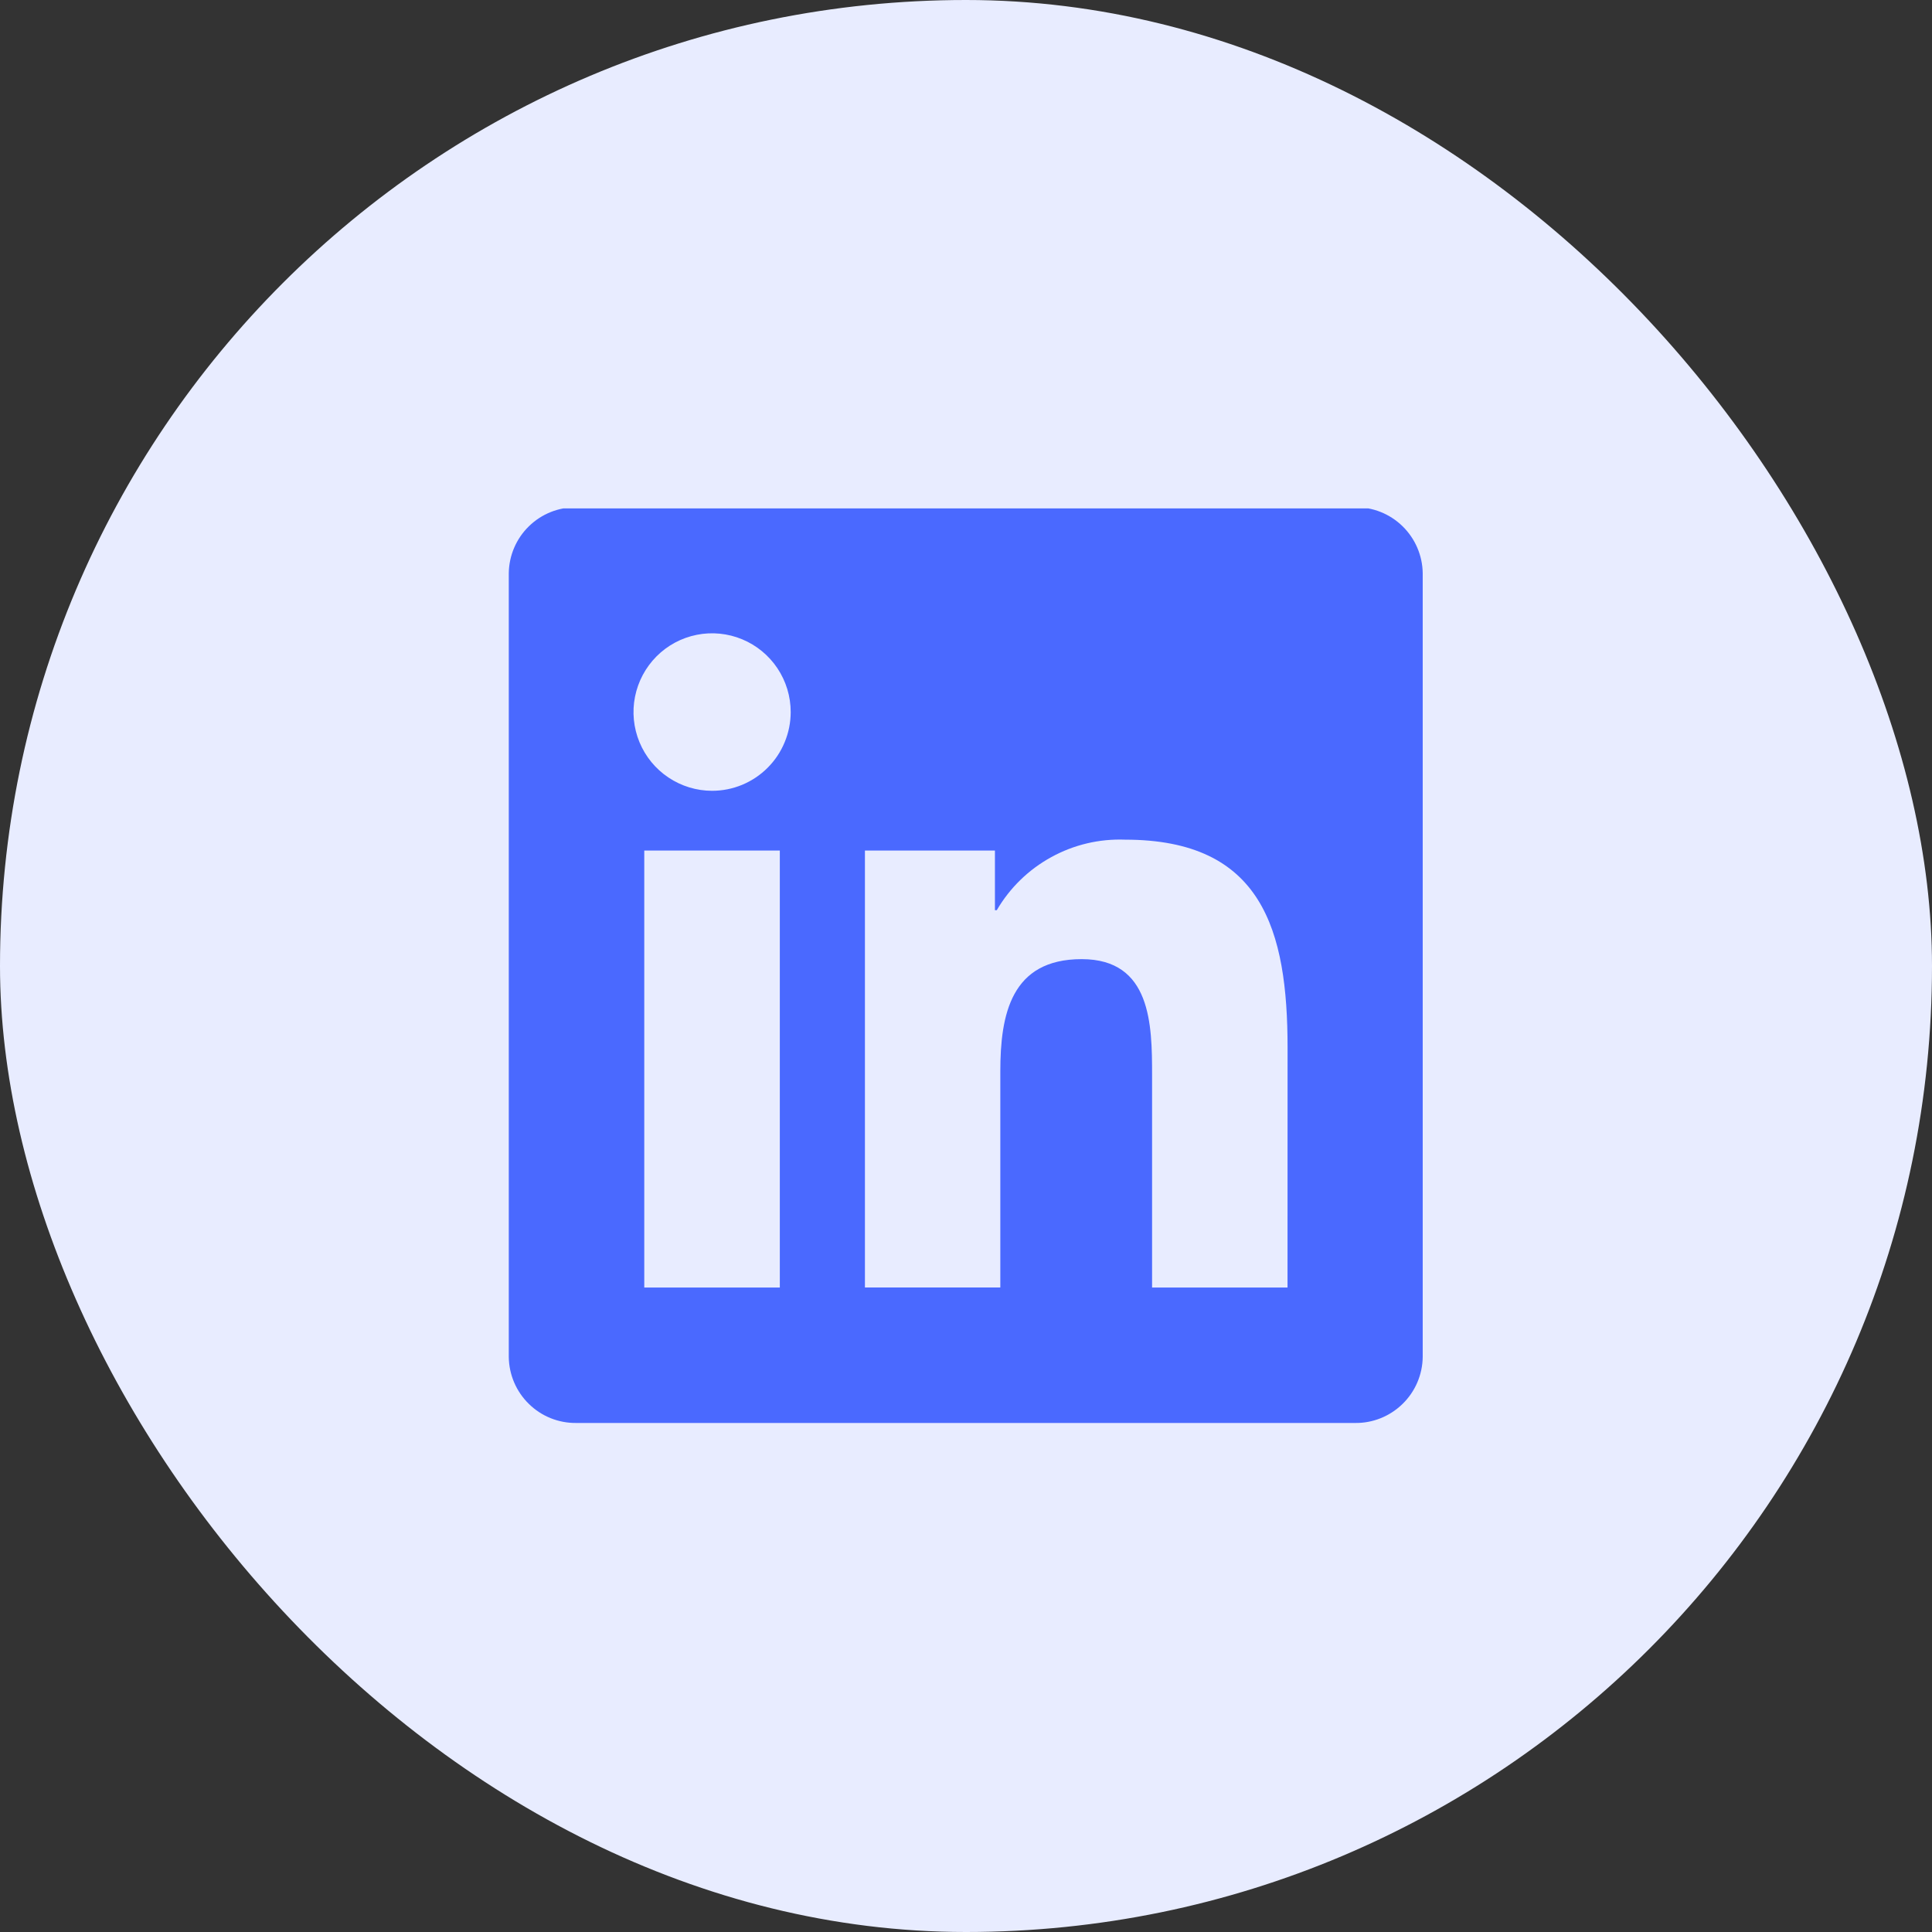 <svg width="38" height="38" viewBox="0 0 38 38" fill="none" xmlns="http://www.w3.org/2000/svg">
<rect x="0" y="0" width="38" height="38" fill="#333333" stroke="none"/>
<rect width="38" height="38" rx="19" fill="#E8ECFF"/>
<g clip-path="url(#clip0_4883_59301)">
<path d="M25.324 25.324H22.66V21.144C22.66 20.148 22.642 18.865 21.275 18.865C19.888 18.865 19.675 19.951 19.675 21.072V25.323H17.012V16.729H19.569V17.903H19.605C19.86 17.465 20.23 17.104 20.675 16.86C21.119 16.615 21.621 16.496 22.128 16.515C24.827 16.515 25.325 18.294 25.325 20.609L25.324 25.324ZM14.006 15.554C13.701 15.554 13.402 15.463 13.148 15.293C12.893 15.123 12.695 14.881 12.578 14.598C12.461 14.315 12.43 14.004 12.49 13.703C12.55 13.403 12.697 13.127 12.913 12.91C13.129 12.693 13.404 12.546 13.704 12.486C14.004 12.426 14.315 12.457 14.597 12.574C14.88 12.691 15.121 12.89 15.291 13.144C15.461 13.399 15.552 13.698 15.552 14.005C15.552 14.208 15.512 14.409 15.434 14.597C15.357 14.785 15.243 14.956 15.099 15.1C14.956 15.244 14.785 15.358 14.598 15.436C14.41 15.514 14.209 15.554 14.006 15.554ZM15.338 25.324H12.672V16.729H15.338V25.324ZM26.652 9.978H11.333C10.986 9.974 10.651 10.108 10.402 10.352C10.153 10.595 10.011 10.928 10.007 11.276V26.689C10.011 27.037 10.153 27.37 10.402 27.613C10.65 27.857 10.986 27.992 11.333 27.988H26.652C27 27.993 27.336 27.858 27.586 27.614C27.836 27.371 27.979 27.038 27.983 26.689V11.275C27.979 10.926 27.835 10.593 27.586 10.35C27.336 10.106 27 9.972 26.652 9.977" fill="#4A69FF"/>
</g>
<defs>
<clipPath id="clip0_4883_59301">
<rect width="18" height="18" fill="white" transform="translate(10 10)"/>
</clipPath>
</defs>
</svg>
